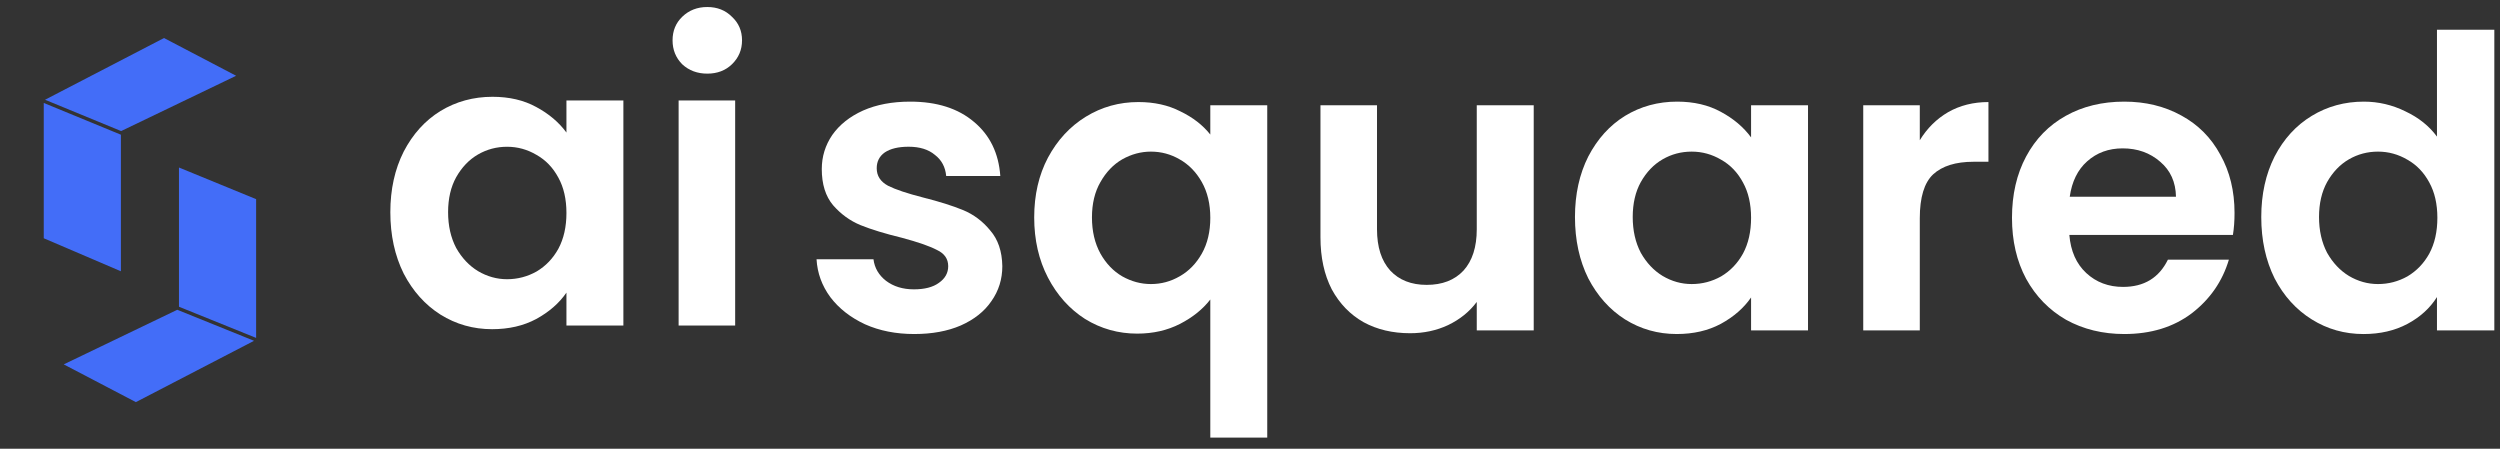 <svg width="156" height="28" viewBox="0 0 156 28" fill="none" xmlns="http://www.w3.org/2000/svg">
<rect x="0" y="0" width="156" height="28" fill="#333333" stroke="none"/>
<g clip-path="url(#clip0_2538_211)">
<path fill-rule="evenodd" clip-rule="evenodd" d="M11.061 19.33L3.977 22.737L8.478 25.092L15.852 21.266L11.061 19.33ZM15.982 21.085V12.427L11.168 10.453V19.14L15.982 21.085Z" fill="#436DF8"/>
<path fill-rule="evenodd" clip-rule="evenodd" d="M7.562 8.177L7.544 8.17V8.173L2.811 6.224L10.234 2.373L14.734 4.728L7.562 8.177ZM2.73 6.424V14.867L7.544 16.928V8.406L2.73 6.424Z" fill="#436DF8"/>
<path d="M44.135 4.595C43.513 4.595 42.993 4.401 42.572 4.012C42.169 3.606 41.968 3.108 41.968 2.516C41.968 1.925 42.169 1.435 42.572 1.046C42.993 0.64 43.513 0.438 44.135 0.438C44.757 0.438 45.269 0.64 45.672 1.046C46.092 1.435 46.303 1.925 46.303 2.516C46.303 3.108 46.092 3.606 45.672 4.012C45.269 4.401 44.757 4.595 44.135 4.595ZM45.874 6.268V20.313H42.346V6.268H45.874Z" fill="white"/>
<path d="M24.357 13.24C24.357 11.82 24.635 10.561 25.189 9.463C25.76 8.364 26.525 7.519 27.483 6.928C28.457 6.336 29.541 6.04 30.734 6.04C31.775 6.04 32.683 6.251 33.456 6.674C34.245 7.097 34.876 7.629 35.346 8.271V6.268H38.899V20.313H35.346V18.26C34.892 18.919 34.262 19.468 33.456 19.908C32.666 20.33 31.75 20.541 30.709 20.541C29.532 20.541 28.457 20.237 27.483 19.629C26.525 19.02 25.76 18.167 25.189 17.068C24.635 15.953 24.357 14.677 24.357 13.24ZM35.346 13.291C35.346 12.429 35.178 11.694 34.842 11.085C34.506 10.46 34.052 9.987 33.481 9.666C32.91 9.327 32.296 9.158 31.641 9.158C30.986 9.158 30.381 9.319 29.826 9.64C29.272 9.961 28.818 10.434 28.465 11.06C28.129 11.668 27.961 12.395 27.961 13.24C27.961 14.085 28.129 14.829 28.465 15.471C28.818 16.096 29.272 16.578 29.826 16.916C30.398 17.254 31.003 17.423 31.641 17.423C32.296 17.423 32.91 17.262 33.481 16.942C34.052 16.604 34.506 16.13 34.842 15.522C35.178 14.896 35.346 14.153 35.346 13.291Z" fill="white"/>
<path d="M141.103 13.542C141.103 12.123 141.381 10.863 141.935 9.765C142.506 8.666 143.279 7.821 144.254 7.23C145.228 6.638 146.312 6.342 147.505 6.342C148.412 6.342 149.278 6.545 150.101 6.951C150.924 7.339 151.579 7.863 152.067 8.523V1.855H155.646V20.615H152.067V18.537C151.63 19.23 151.017 19.787 150.227 20.21C149.437 20.632 148.521 20.844 147.48 20.844C146.304 20.844 145.228 20.539 144.254 19.931C143.279 19.322 142.506 18.469 141.935 17.37C141.381 16.255 141.103 14.979 141.103 13.542ZM152.092 13.593C152.092 12.731 151.924 11.996 151.588 11.387C151.252 10.762 150.798 10.289 150.227 9.968C149.656 9.63 149.042 9.461 148.387 9.461C147.732 9.461 147.127 9.621 146.572 9.942C146.018 10.263 145.564 10.737 145.211 11.362C144.876 11.97 144.707 12.697 144.707 13.542C144.707 14.387 144.876 15.131 145.211 15.773C145.564 16.398 146.018 16.88 146.572 17.218C147.144 17.556 147.749 17.725 148.387 17.725C149.042 17.725 149.656 17.565 150.227 17.244C150.798 16.905 151.252 16.432 151.588 15.824C151.924 15.198 152.092 14.455 152.092 13.593Z" fill="white"/>
<path d="M139.435 13.289C139.435 13.796 139.401 14.252 139.334 14.658H129.127C129.211 15.672 129.564 16.466 130.186 17.041C130.807 17.615 131.572 17.903 132.479 17.903C133.79 17.903 134.722 17.337 135.277 16.204H139.082C138.679 17.556 137.906 18.672 136.764 19.551C135.621 20.413 134.218 20.843 132.555 20.843C131.211 20.843 130.001 20.548 128.926 19.956C127.867 19.348 127.035 18.494 126.43 17.396C125.842 16.297 125.548 15.03 125.548 13.593C125.548 12.139 125.842 10.863 126.43 9.765C127.018 8.666 127.842 7.821 128.9 7.23C129.959 6.638 131.177 6.342 132.555 6.342C133.882 6.342 135.067 6.63 136.108 7.204C137.167 7.779 137.982 8.599 138.553 9.663C139.141 10.711 139.435 11.92 139.435 13.289ZM135.781 12.275C135.764 11.362 135.436 10.635 134.798 10.094C134.159 9.537 133.378 9.258 132.454 9.258C131.58 9.258 130.841 9.528 130.236 10.069C129.648 10.593 129.287 11.328 129.152 12.275H135.781Z" fill="white"/>
<path d="M119.795 8.751C120.249 8.007 120.836 7.424 121.559 7.001C122.298 6.579 123.138 6.368 124.079 6.368V10.094H123.147C122.038 10.094 121.198 10.356 120.627 10.88C120.072 11.404 119.795 12.317 119.795 13.618V20.615H116.266V6.57H119.795V8.751Z" fill="white"/>
<path d="M98.278 13.542C98.278 12.123 98.555 10.863 99.109 9.765C99.681 8.666 100.445 7.821 101.403 7.23C102.378 6.638 103.461 6.342 104.654 6.342C105.696 6.342 106.603 6.554 107.376 6.976C108.166 7.399 108.796 7.931 109.267 8.573V6.57H112.82V20.615H109.267V18.562C108.813 19.221 108.183 19.77 107.376 20.21C106.586 20.632 105.671 20.843 104.629 20.843C103.453 20.843 102.378 20.539 101.403 19.931C100.445 19.322 99.681 18.469 99.109 17.37C98.555 16.255 98.278 14.979 98.278 13.542ZM109.267 13.593C109.267 12.731 109.099 11.996 108.762 11.387C108.426 10.762 107.973 10.289 107.402 9.968C106.83 9.63 106.217 9.461 105.562 9.461C104.906 9.461 104.301 9.621 103.747 9.942C103.192 10.263 102.739 10.737 102.386 11.362C102.05 11.97 101.882 12.697 101.882 13.542C101.882 14.387 102.05 15.131 102.386 15.773C102.739 16.398 103.192 16.88 103.747 17.218C104.318 17.556 104.923 17.725 105.562 17.725C106.217 17.725 106.83 17.565 107.402 17.244C107.973 16.905 108.426 16.432 108.762 15.824C109.099 15.198 109.267 14.455 109.267 13.593Z" fill="white"/>
<path d="M95.704 6.57V20.615H92.15V18.841C91.696 19.449 91.1 19.931 90.361 20.286C89.638 20.624 88.848 20.793 87.992 20.793C86.9 20.793 85.933 20.565 85.093 20.108C84.253 19.635 83.59 18.951 83.102 18.055C82.632 17.142 82.397 16.061 82.397 14.81V6.57H85.925V14.303C85.925 15.418 86.202 16.28 86.757 16.889C87.311 17.48 88.067 17.776 89.025 17.776C89.999 17.776 90.764 17.48 91.318 16.889C91.873 16.28 92.15 15.418 92.15 14.303V6.57H95.704Z" fill="white"/>
<path d="M64.534 13.568C64.534 12.165 64.82 10.922 65.391 9.841C65.979 8.742 66.769 7.889 67.76 7.28C68.751 6.672 69.844 6.368 71.036 6.368C72.028 6.368 72.902 6.562 73.658 6.951C74.43 7.323 75.052 7.804 75.523 8.396V6.57H79.076V27.308H75.523V18.689C75.052 19.297 74.422 19.804 73.633 20.21C72.843 20.615 71.952 20.818 70.961 20.818C69.785 20.818 68.701 20.514 67.71 19.905C66.735 19.28 65.962 18.418 65.391 17.32C64.82 16.221 64.534 14.97 64.534 13.568ZM75.523 13.593C75.523 12.731 75.346 11.987 74.994 11.362C74.641 10.737 74.178 10.263 73.607 9.942C73.053 9.621 72.456 9.461 71.818 9.461C71.196 9.461 70.6 9.621 70.028 9.942C69.474 10.263 69.02 10.737 68.667 11.362C68.315 11.97 68.138 12.706 68.138 13.568C68.138 14.43 68.315 15.182 68.667 15.824C69.02 16.449 69.474 16.922 70.028 17.244C70.6 17.565 71.196 17.725 71.818 17.725C72.456 17.725 73.053 17.565 73.607 17.244C74.178 16.922 74.641 16.449 74.994 15.824C75.346 15.198 75.523 14.455 75.523 13.593Z" fill="white"/>
<path d="M57.051 20.843C55.908 20.843 54.883 20.641 53.976 20.235C53.069 19.812 52.346 19.246 51.809 18.537C51.288 17.827 51.002 17.041 50.952 16.179H54.505C54.573 16.72 54.833 17.167 55.286 17.522C55.757 17.877 56.337 18.055 57.026 18.055C57.698 18.055 58.219 17.92 58.588 17.649C58.975 17.379 59.168 17.032 59.168 16.61C59.168 16.154 58.933 15.815 58.462 15.596C58.009 15.359 57.278 15.105 56.27 14.835C55.228 14.582 54.371 14.32 53.699 14.049C53.044 13.779 52.472 13.365 51.985 12.807C51.515 12.249 51.279 11.497 51.279 10.551C51.279 9.773 51.498 9.063 51.935 8.421C52.388 7.779 53.027 7.272 53.85 6.9C54.69 6.528 55.673 6.342 56.799 6.342C58.462 6.342 59.79 6.765 60.781 7.61C61.772 8.438 62.318 9.562 62.419 10.982H59.042C58.991 10.424 58.756 9.984 58.336 9.663C57.933 9.325 57.387 9.156 56.698 9.156C56.059 9.156 55.564 9.275 55.211 9.511C54.875 9.748 54.707 10.077 54.707 10.5C54.707 10.973 54.942 11.337 55.413 11.59C55.883 11.827 56.614 12.072 57.605 12.325C58.613 12.579 59.445 12.841 60.101 13.111C60.756 13.382 61.319 13.804 61.789 14.379C62.276 14.937 62.529 15.68 62.545 16.61C62.545 17.421 62.318 18.148 61.865 18.79C61.428 19.432 60.789 19.939 59.949 20.311C59.126 20.666 58.16 20.843 57.051 20.843Z" fill="white"/>
</g>
<defs>
<clipPath id="clip0_2538_211">
<rect width="155.75" height="26.891" fill="white" transform="translate(0 0.438)"/>
</clipPath>
</defs>
</svg>
